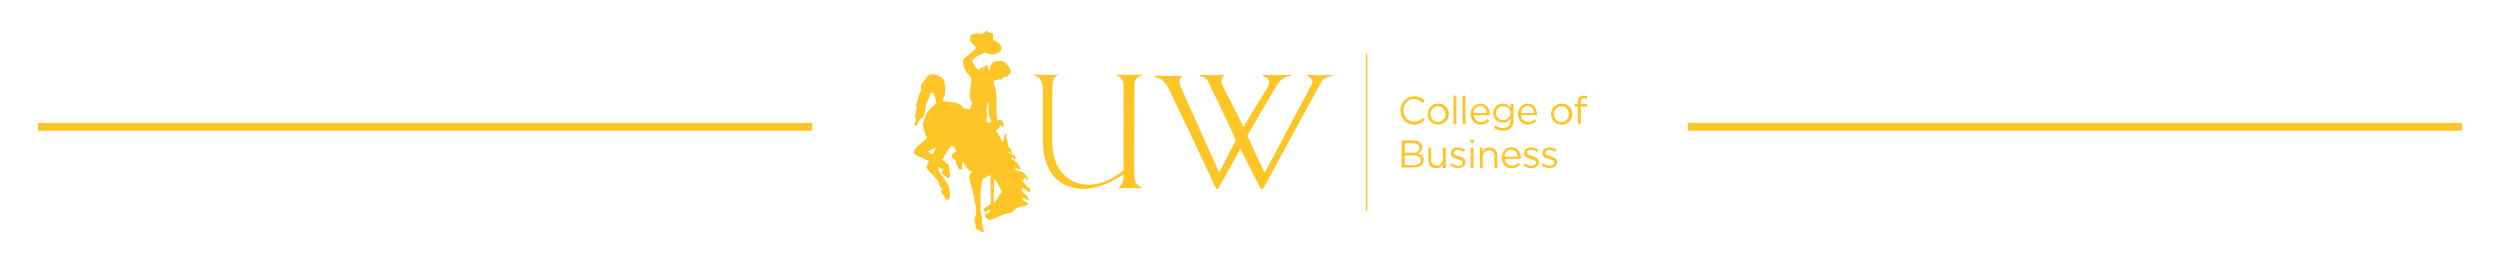 <?xml version="1.0" encoding="utf-8"?>
<!-- Generator: Adobe Illustrator 26.2.1, SVG Export Plug-In . SVG Version: 6.00 Build 0)  -->
<svg version="1.1" id="Layer_1" xmlns="http://www.w3.org/2000/svg" xmlns:xlink="http://www.w3.org/1999/xlink" x="0px" y="0px"
	 viewBox="0 0 1032.7 108.7" style="enable-background:new 0 0 1032.7 108.7;" xml:space="preserve">
<style type="text/css">
	.st0{fill:#ffc425;}
</style>
<g>
	<rect x="15.7" y="50.8" class="st0" width="319.8" height="3.2"/>
	<rect x="697.2" y="50.8" class="st0" width="319.8" height="3.2"/>
</g>
<g id="b">
	<g id="c">
		<g>
			<g>
				<path class="st0" d="M436.8,31.1c-1.7,1-2.1,1.8-2.1,6.8V59c0,9,5,17.3,15,17.3c5.4,0,10.3-2.7,14.4-5.9c0.1-1.6,0-32,0-34.9
					c0-2.4-0.8-3.2-2.6-4.4l0.1-0.3c2.6,0.2,7.7,0.2,10.2,0l0.3,0.2c-2.6,1-3.5,1.7-3.5,4.6c0,0-0.1,22.4-0.1,35.3
					c0,3.2,0.1,5.4,3.3,6.6l-0.3,0.3c-2.8-0.2-6.9-0.2-9.3,0l-0.1-0.3c1.7-1.1,2.1-3.6,2.1-5.5c-3.3,1.9-9.2,6-16.5,6
					c-12.6,0-16.9-10.2-16.9-19.1v-21c0-2.9-0.3-5.7-3.5-6.7l0.2-0.4c2.7,0.2,7.1,0.2,9.5,0L436.8,31.1L436.8,31.1z"/>
				<path class="st0" d="M505.1,35.6c0,0,7.2,13.8,8.6,16.9c1.5-2.8,9.9-16.4,9.9-16.4c1.1-2.3,0.9-3.7-2.1-4.8l0.2-0.4
					c2.4,0.3,8.6,0.1,11.5,0l0.3,0.3c-3.3,0.4-5.3,2.4-6.5,4.8c0,0-9.9,16.5-11.7,20.1c2.3,5.2,4.7,10.1,7.1,15.3
					c2.1-4,19.5-36.7,19.5-36.7c0.7-1.4-0.6-3-2.1-3.4l0.2-0.4c0.8,0.1,6.1,0.4,10.6,0l0.3,0.2c-4.1,1-4.4,1.5-6.4,5.2
					c0,0-14.6,26.8-22.8,41.8h-0.8c-2.9-5.5-5.8-11.1-8.5-16.7c-1.1,2.2-8,14.3-9.3,16.7h-0.7c-2.5-5.8-19.3-40.8-19.3-40.8
					c-1.6-3.5-3.6-5.1-6-5.4c0.1-0.3,0.1-0.4,0.2-0.7c3.1,0.2,9.7,0.3,11.4,0c-0.9,0.8-2.3,1.6-0.9,4.8c0,0,14.3,32,15.8,35.2
					c1-1.6,6.1-11.9,6.9-13.4c-2.6-6-10.6-22.2-10.6-22.2c-0.9-2.1-1.5-4-4.5-4.2c0.1-0.2,0.1-0.2,0.2-0.5c2.9,0.2,8.1,0.2,10.3,0
					C504.6,32.2,504,33,505.1,35.6L505.1,35.6z"/>
			</g>
			<path class="st0" d="M425,77.6c-1.1-0.6-1.7-2.4-3.1-2.9c0,0-0.1-0.1-0.1-0.1c0.1,0,0.1-0.1,0.3,0c0.6-0.1,0.9-0.5,1.2-1.1
				c0.1-0.1,0.1-0.2,0.2-0.1c0.1,0.1,0.1,0,0.2,0.1c0.3,0.5,0.4,0.9,0.8,1c0.1,0,0.1-0.2,0.1-0.2c0.1-0.5,0-0.8-0.3-1.2
				c-0.7-1-1.5-2-2.6-2.2c-0.7-0.1-1.5-0.3-1.8-0.6l-0.5-0.5c0-0.2-0.1-0.4,0.1-0.5c0.4-0.1,0.6,0.2,0.9,0.3
				c0.3,0.2,0.8,0.8,1.1,0.4c0,0,0-0.1,0.1-0.1c-0.6-2.2-2.2-3.4-3.9-4.4c0-0.1,0-0.1,0-0.1l0.4-0.5l0.5,0.4l0.4,0.4
				c0.2,0,0.4-0.1,0.5-0.2c0.1-0.4-0.1-0.5-0.2-0.8c-0.5-1-1.6-0.9-2.7-1.6c-0.1-0.1-0.2-0.4-0.1-0.6c0.1,0,0.2,0,0.2,0l0.7,0.8
				l0.5,0.2c0-0.1,0.1-0.4,0.1-0.5c-0.1-0.2-0.1-0.5-0.2-0.8c-0.2-0.8-0.7-1.4-1.4-1.6c0.2-1.8-1-3.4-0.6-5.1c0-0.1-0.1-0.3-0.2-0.3
				c-0.1,0.1-0.2,0.1-0.3,0l-0.3,0l-0.4,2.9l-0.4,0.3c-0.1-0.1-0.2-0.1-0.4-0.2c-0.7-1.1-0.9-2.7-2-3.5c0,0-0.1,0-0.2-0.1
				c-0.3-0.2-0.2-0.5-0.2-0.8c0.1-0.1,0.2-0.2,0.3-0.2c0.3,0,0.8-0.3,1-0.6l0.2-0.8c0-0.2,0.2-0.5,0.3-0.5c0.3,0.1,0.4,0.4,0.7,0.5
				c0.2,0.3,0.6,0.3,0.8,0.1c0-0.7-0.2-1.4-0.5-2c-0.2-0.3-0.4-0.6-0.6-0.8c-0.7-0.1-1.2,0.3-1.8,0.3c-0.1-0.1,0.1-0.3,0.1-0.5
				c-0.7-4.1,0.2-9-0.7-12.8c-0.2-1-0.8-1.5-0.7-2.2c0.3-0.6-0.2-1.1-0.1-1.5c0.1,0,0.2,0.2,0.2,0.3c0.8,0.2,1.7-0.2,2.3-0.4
				c0.2,0.1,0.4,0.3,0.7,0.1c0.5-0.1,0.6-0.6,0.8-0.9l0.3-0.1c-0.1,0.1,0,0.1,0.1,0c0.2,0,0.3-0.3,0.8-0.1c0.1,0.2,0.5,0.1,0.5,0
				c0.3-0.6,0.8-1,1.4-1.5c0.1-0.7-0.3-1.2-0.2-1.8c-0.7-0.4-0.5-1.4-1.2-1.6c-0.1-0.1-0.2-0.2-0.3-0.2l-0.1-0.4
				c-0.2-0.2-0.5-0.5-0.7-0.5c-0.1,0-0.2-0.1-0.3-0.2c-0.9-0.5-2.2-0.5-3.5-0.1c-0.4,0.2-0.9,0.2-1.1,0.4l-0.2,0.5
				c0,0.1,0,0.1-0.2,0.2c-0.5,0.1-0.7,0.6-0.7,1l0.1,1.2c-0.1,0.1-0.3,0-0.5,0.1c-0.5-0.5-0.4-1.5-1.1-1.9c-0.2-0.1-0.6-0.1-0.7,0.2
				c0,0.2,0,0.5,0,0.6c-0.3,0.1-0.6,0.2-0.8,0.1c-0.8,0-1.1,1.1-1.9,1.1c-0.7-0.6-2-2.6-2.4-3.3c-0.4-1.1,1.1-1.5,1.7-2.2
				c0.8-0.6,3.3-1.3,3.3-1.8c1.3,0.5,2.5,1.1,4,0.8c1.1-0.3,2.1-0.7,2.9-1.7c-0.1-0.3,0-0.7,0.1-1c-0.4-1.4-1.2-2.2-2.4-2.7
				c-0.3-0.3-0.8-0.3-1-0.5c-0.3-0.7,0-1.4,0-2.2c-0.2-0.4-0.5-0.7-0.8-0.8c-0.1,0.1-0.3-0.1-0.5,0.1c-0.1,0.1-0.4,0-0.5-0.1
				c-0.1-0.1-0.1-0.1-0.1-0.2c-0.2-0.2-0.7-0.4-1.1-0.5l-0.9,0.8l-0.8,0.5c-1.4-0.4-2.9-0.4-4.3,0.3c-0.5,0.3-0.4,0.9-0.6,1.5
				c0.2,1.8,1.5,2.5,2.4,3.7c0.1,0.3-0.1,0.5-0.2,0.7c-1.3,1.1-2.4,2.2-3.8,3.1c-0.5,0.6-1.3,0.8-1.3,1.8c0,1.8,0.7,3.6,1.6,4.7
				c0.3,0.7,0.7,0.9,1.1,1.4c0.2,0.3,0.4,0.6,0.6,0.9c0.7,3.2-1.8,7.1,0.4,9.9c0.2,0.4,0.1,0.6-0.1,0.9c-0.5,0.6-0.5,1.5-0.7,2.3
				c-0.8-0.2-1.6-0.7-2.4-0.4c-0.3-0.1-0.3-0.4-0.5-0.6c-1.8-2.5-5.5-1.9-8-2.5l-0.4-0.5c0.7-1.3,1.2-2.8,1.1-4.4
				c0.1-0.9-0.2-1.7-0.3-2.7c-0.1-0.9-0.8-1.5-1.3-2.3c-0.3-0.3-0.7-0.3-1.1-0.5c-1.2-0.5-2.6-1-4-0.4c-1.1,0.3-1.3,1.7-2.2,2.6
				c-0.8,0.9-1.7,1.9-1,3.5c-0.4,0.9-0.7,1.6-1.1,2.4c-0.1,0.5-0.3,0.9-0.3,1.5c-0.3,1-1.5,2.8-0.5,3.1c0.1,0.9-0.2,1.6-0.4,2.3
				c-0.2,0.8-0.1,1.5-0.3,2.1c-0.5-0.2,0.5,0.3,0.3,0.6c0.3,1-0.9,2.1-0.4,3c0.1,0,0.1,0.1,0.2,0.1c1.4-0.8,1.2-3,2.9-3.5
				c0.7-0.8,0.9-2.1,1.2-3.3c0.4-0.9,0-1.9,0.6-3c0.7-1,1.2-2.5,1.6-3.9c0.3-0.1,0.7-0.2,1-0.2l0.5,1.1l0.2,0.4
				c0.1,0.3,0.2,0.4,0.3,0.8c0.1,0.7,0.3,1.2,0.3,2.1c-0.2,0.4-0.8,0.6-1.3,1.1c-0.2,0.3-0.6,0.7-0.9,0.9c-0.6,0.5-1.1,1.2-1.6,1.9
				c-0.5,1.2-1,2.4-1.5,3.7c-0.2,0.8-0.2,1.8,0.1,2.8c0.1,0.7,0.6,1.3,0.6,2c0.3,0.6,0.6,1.2,0.8,1.8c-0.2,0.6-0.4,0.8-1.1,1.2
				c-0.8,0.5-1.1,0.9-2.2,1.9c-0.8,0.5-2.2,1.9-2,3.3c0.6,1.2,2,1.2,3.1,1.8c1.1,0.6,2.1,1,3.2,1.4l-0.8,1.3
				c-0.1,0.1-0.2,0.4-0.2,0.8c-1.2,0.9,3.7,4.2,4.8,6.8c0.3,1.1,0.7,1.9,1.5,2.5l-0.4,0.7c-0.3,0.8,0.5,1.3,0.8,1.8
				c0.3,0.8,0.7,1.5,1.6,2.1c0.3,0.2,0.5,0,0.8-0.2c0.9-1.8,0.3-3.7-0.2-5.7c-1.2-1.8-2.7-3.9-3.9-5.7c-0.5-0.6-0.5-1.2-0.1-1.9
				c0-0.1,0-0.1,0-0.1c0.2,0.1,0.1,0.1,0.2,0.2c0.4,0.2,0.9,0.8,1.5,0.6c0.1,0,0.3,0.2,0.2,0.3c0,0-0.1,0.1-0.1,0.2
				c-0.3,0.4-0.2,0.5-0.5,0.9c-0.1,0.9,1.2,1.3,1.6,2c0.3,0.1,0.3,0.3,0.6,0.3c0.3,0.2,0.7,0.4,0.9,0c-0.1-0.1,0.2-0.7,0.3-1
				c-0.4-2,0-2.6-0.9-4.6c-0.6-0.5-1.9-1.5-2.6-1.8c1.6-1.8,2.1-3.4,3.8-5.7c0.6-0.3,1.2,0.3,1.6,0.7c0.1,0.6,0.5,1.1,0.6,1.6
				c0,0.1-0.1,0.1-0.1,0.1l-1.2,0.6l-0.7,1l0.8,1.3c0.2,0.1,0.2,0.2,0.3,0.3l0.2,0.2c0.2-0.1,0.2-0.1,0.3-0.1c0.2,0.1,0.3,0,0.2,0.1
				c-0.1,1,0.3,1.9,0.8,2.8c0.5,0.5,0.5,1.1,0.8,1.3c0.3,0,0.7-0.1,0.9-0.3c0.1-0.8,0.1-1.5,0.2-2.4c-0.1-0.2,0.1-0.5,0.3-0.6
				c0,0.1,0.1,0.1,0.2,0.2c0.5,0.8,0.7,1.5,1.5,2.3c0.3,0.4,0.7,1.1,1.4,1.2c0.1,0.1,0.3,0.2,0.4,0.5l-0.2,0.3
				c-0.2,0-0.2,0.3-0.5,0.5c-0.8,2.6,1.2,5.6,1.4,8.3c0.5,0.7,0.5,1.6,0.4,2.3c0.2,0.9,0.3,1.7,0.7,2.6c0,1.4,0.2,2.6-0.1,4
				c-1.2,1.5,0.3,3.5,0,5.2c0.5,0.7,1.6,0.6,2.2,1.3c0.3,0.1,0.8,0.6,1.2,0.3c-0.1-1.4-0.9-3.3-0.7-4.8c-0.3-1.8-0.5-3.2-0.7-4.8
				c0.3-0.7,0.1-1.5,0-2.2c-0.1-0.5,0.2-0.9,0-1.4c0-2.8,0.1-6,0.9-8.7c0.2-0.2,0.2-0.2,0.4-0.3c1.1-0.3,1.9-1.4,2.9-1.2
				c0,0-0.1,4.3,0,4.1c0.1,3.2,0,7.8,0,7.8c-0.1,0-0.2,0.2-0.5,0.2c-0.5,0.7-2,0.8-2.3,2c0,0.3-0.2,0.7,0.1,0.9
				c0.7,0.2,1.2-0.4,1.8-0.7c0-0.1,0.5-0.2,0.7-0.1c0,0.1,0,0.3,0,0.5c-0.4,0.8-1.3,0.8-2,1.3c-0.1,0.1-0.2,0.5-0.2,0.7
				c0.4,0.7,1.1,1.3,1.9,1.7c2.7-0.4,5.2-2.6,8.4-2.9c1.6-0.3,2-1.9,3.5-2.3l3.9-1.1c0,0,0.1-0.1,0.1-0.1V84l-2.2-1.4
				c-0.2-0.2,0-0.5,0.1-0.7c0.2-0.2,0.5-0.1,0.7,0c0.5,0.1,0.9,0.6,1.1,0.9c0,0,0.1,0,0.1,0l0.4-0.2c0.1-0.1,0.1-0.4,0-0.7
				c-0.4-1.1-1.5-1.7-2.4-2.6c-0.1-0.4-0.6-1.1-0.3-1.5c1.1-0.3,1.9,1.1,2.7,1.5c0.2,0,0.6,0.1,0.5-0.1c0.1-0.2,0.3-0.3,0.3-0.3
				C425.5,78.3,425.2,77.9,425,77.6L425,77.6z M385.2,63.9c-0.7-0.5-1.2-0.9-1.9-1.4c1.5-0.7,2.4-1,3.5-1.7
				C386.3,61.8,385.8,62.8,385.2,63.9L385.2,63.9z M408.1,50.8c0,0-0.1,0-0.1,0c-1-1.3,0-2.9-0.4-4.3c-0.5-1.5,0.4-2.7,0.6-4
				c0.2,0,0.3,0,0.3-0.2l-0.1-0.5l0.1,0.6c0.2,0.9-0.3,1.7-0.2,2.7c0.2,1.3,0,2.7,0.7,3.7c0,0.5,0.3,0.6,0.5,1.2
				C409.4,50.7,408.6,50.5,408.1,50.8L408.1,50.8z M411.9,82.3c-0.4,0.4-0.9,1.2-1.3,1.6c-0.3-1.4,0-3.9,0-5.6
				c0-1.3-0.1-3.1,0.1-4.5l0.1,0.1c1.2,1.4,2,3.4,3,5.2C413.3,80.2,412.3,81,411.9,82.3L411.9,82.3z"/>
			<rect x="564.2" y="22.1" class="st0" width="0.6" height="64.9"/>
			<g>
				<path class="st0" d="M578.5,45.7L578.5,45.7c0-3.2,2.4-5.9,5.7-5.9c2.1,0,3.3,0.7,4.4,1.8l-0.9,0.9c-1-0.9-2-1.6-3.6-1.6
					c-2.5,0-4.4,2-4.4,4.7v0c0,2.6,1.9,4.7,4.4,4.7c1.6,0,2.6-0.6,3.7-1.6l0.8,0.8c-1.2,1.2-2.5,2-4.5,2
					C580.9,51.5,578.5,48.9,578.5,45.7L578.5,45.7z"/>
				<path class="st0" d="M589.7,47.2L589.7,47.2c0-2.4,1.8-4.4,4.4-4.4s4.4,2,4.4,4.3v0c0,2.4-1.9,4.4-4.4,4.4
					C591.5,51.5,589.7,49.6,589.7,47.2L589.7,47.2z M597.1,47.2L597.1,47.2c0-1.8-1.3-3.3-3.1-3.3s-3.1,1.5-3.1,3.2v0
					c0,1.8,1.3,3.3,3.1,3.3S597.1,48.9,597.1,47.2z"/>
				<path class="st0" d="M600.4,39.5h1.2v11.8h-1.2V39.5z"/>
				<path class="st0" d="M604.2,39.5h1.2v11.8h-1.2V39.5z"/>
				<path class="st0" d="M607.5,47.2L607.5,47.2c0-2.4,1.7-4.4,4-4.4c2.5,0,3.9,2,3.9,4.4c0,0.2,0,0.3,0,0.4h-6.6
					c0.2,1.8,1.5,2.8,3,2.8c1.2,0,2-0.5,2.6-1.2l0.8,0.7c-0.8,0.9-1.9,1.6-3.5,1.6C609.4,51.5,607.5,49.8,607.5,47.2L607.5,47.2z
					 M614.1,46.7c-0.1-1.5-1-2.9-2.7-2.9c-1.5,0-2.6,1.2-2.7,2.9H614.1L614.1,46.7z"/>
				<path class="st0" d="M617.1,52.8l0.6-1c1,0.7,2,1.1,3.2,1.1c1.8,0,3.1-1,3.1-3v-1c-0.7,1-1.8,1.8-3.3,1.8c-2,0-3.9-1.5-3.9-3.9
					v0c0-2.5,1.9-4,3.9-4c1.6,0,2.6,0.8,3.3,1.7v-1.5h1.2v6.9c0,1.3-0.4,2.3-1.1,3c-0.7,0.7-1.9,1.1-3.2,1.1
					C619.5,54,618.2,53.6,617.1,52.8L617.1,52.8z M624,46.7L624,46.7c0-1.7-1.5-2.9-3.1-2.9S618,45,618,46.7v0
					c0,1.7,1.3,2.9,2.9,2.9C622.4,49.6,624,48.4,624,46.7L624,46.7z"/>
				<path class="st0" d="M627,47.2L627,47.2c0-2.4,1.7-4.4,4-4.4c2.5,0,3.9,2,3.9,4.4c0,0.2,0,0.3,0,0.4h-6.6c0.2,1.8,1.5,2.8,3,2.8
					c1.2,0,2-0.5,2.6-1.2l0.8,0.7c-0.8,0.9-1.9,1.6-3.5,1.6C628.9,51.5,627,49.8,627,47.2L627,47.2z M633.7,46.7
					c-0.1-1.5-1-2.9-2.7-2.9c-1.5,0-2.6,1.2-2.7,2.9H633.7L633.7,46.7z"/>
				<path class="st0" d="M640.7,47.2L640.7,47.2c0-2.4,1.8-4.4,4.4-4.4c2.5,0,4.4,2,4.4,4.3v0c0,2.4-1.9,4.4-4.4,4.4
					C642.5,51.5,640.7,49.6,640.7,47.2z M648.1,47.2L648.1,47.2c0-1.8-1.3-3.3-3.1-3.3s-3.1,1.5-3.1,3.2v0c0,1.8,1.3,3.3,3.1,3.3
					S648.1,48.9,648.1,47.2z"/>
				<path class="st0" d="M651.7,44h-1.2V43h1.2v-0.7c0-1,0.3-1.7,0.7-2.2c0.4-0.4,1-0.6,1.8-0.6c0.6,0,1,0.1,1.4,0.2v1.1
					c-0.5-0.1-0.8-0.2-1.2-0.2c-1,0-1.5,0.6-1.5,1.8V43h2.7V44H653v7.3h-1.2L651.7,44L651.7,44z"/>
				<path class="st0" d="M579,58h4.8c1.3,0,2.3,0.4,3,1c0.5,0.5,0.7,1.1,0.7,1.8v0c0,1.5-0.9,2.2-1.8,2.6c1.3,0.4,2.4,1.2,2.4,2.7v0
					c0,1.9-1.6,3.1-4.1,3.1h-5V58L579,58z M586.3,61c0-1.1-0.9-1.8-2.5-1.8h-3.5v3.9h3.4C585.2,63.1,586.3,62.4,586.3,61L586.3,61z
					 M583.9,64.2h-3.6v4h3.8c1.7,0,2.8-0.8,2.8-2v0C586.9,64.9,585.8,64.2,583.9,64.2L583.9,64.2z"/>
				<path class="st0" d="M590,66.2V61h1.2v4.9c0,1.6,0.8,2.5,2.3,2.5c1.5,0,2.5-1.1,2.5-2.6V61h1.2v8.4h-1.2v-1.5
					c-0.6,0.9-1.4,1.6-2.9,1.6C591.2,69.5,590,68.2,590,66.2L590,66.2z"/>
				<path class="st0" d="M599,68.3l0.6-0.9c0.9,0.7,1.9,1.1,2.9,1.1c1,0,1.7-0.5,1.7-1.3v0c0-0.8-1-1.2-2.1-1.5
					c-1.3-0.4-2.8-0.8-2.8-2.4v0c0-1.4,1.2-2.4,2.9-2.4c1,0,2.2,0.4,3,0.9l-0.6,0.9c-0.8-0.5-1.7-0.8-2.5-0.8c-1,0-1.6,0.5-1.6,1.2
					v0c0,0.8,1,1.1,2.2,1.4c1.3,0.4,2.7,0.9,2.7,2.4v0c0,1.6-1.3,2.5-3,2.5C601.3,69.5,599.9,69,599,68.3L599,68.3z"/>
				<path class="st0" d="M607.4,57.7h1.4v1.4h-1.4V57.7z M607.5,61h1.2v8.4h-1.2V61z"/>
				<path class="st0" d="M611.2,61h1.2v1.5c0.6-0.9,1.4-1.6,2.9-1.6c2,0,3.2,1.4,3.2,3.4v5.2h-1.2v-4.9c0-1.6-0.8-2.5-2.3-2.5
					c-1.5,0-2.5,1.1-2.5,2.6v4.8h-1.2V61L611.2,61z"/>
				<path class="st0" d="M620.3,65.2L620.3,65.2c0-2.4,1.7-4.4,4-4.4c2.5,0,3.9,2,3.9,4.4c0,0.2,0,0.3,0,0.4h-6.6
					c0.2,1.8,1.5,2.8,3,2.8c1.2,0,2-0.5,2.6-1.2l0.8,0.7c-0.8,0.9-1.9,1.6-3.5,1.6C622.2,69.5,620.3,67.8,620.3,65.2L620.3,65.2z
					 M626.9,64.7c-0.1-1.5-1-2.9-2.7-2.9c-1.5,0-2.6,1.2-2.7,2.9H626.9L626.9,64.7z"/>
				<path class="st0" d="M629.3,68.3l0.6-0.9c0.9,0.7,1.9,1.1,2.9,1.1s1.7-0.5,1.7-1.3v0c0-0.8-1-1.2-2.1-1.5
					c-1.3-0.4-2.8-0.8-2.8-2.4v0c0-1.4,1.2-2.4,2.9-2.4c1,0,2.2,0.4,3,0.9l-0.6,0.9c-0.8-0.5-1.7-0.8-2.5-0.8c-1,0-1.6,0.5-1.6,1.2
					v0c0,0.8,1,1.1,2.2,1.4c1.3,0.4,2.7,0.9,2.7,2.4v0c0,1.6-1.3,2.5-3,2.5C631.6,69.5,630.2,69,629.3,68.3L629.3,68.3z"/>
				<path class="st0" d="M636.8,68.3l0.6-0.9c0.9,0.7,1.9,1.1,2.9,1.1c1,0,1.7-0.5,1.7-1.3v0c0-0.8-1-1.2-2.1-1.5
					c-1.3-0.4-2.8-0.8-2.8-2.4v0c0-1.4,1.2-2.4,2.9-2.4c1,0,2.2,0.4,3,0.9l-0.6,0.9c-0.8-0.5-1.7-0.8-2.5-0.8c-1,0-1.6,0.5-1.6,1.2
					v0c0,0.8,1,1.1,2.2,1.4c1.3,0.4,2.7,0.9,2.7,2.4v0c0,1.6-1.3,2.5-3,2.5C639.1,69.5,637.7,69,636.8,68.3L636.8,68.3z"/>
			</g>
		</g>
	</g>
</g>
</svg>
